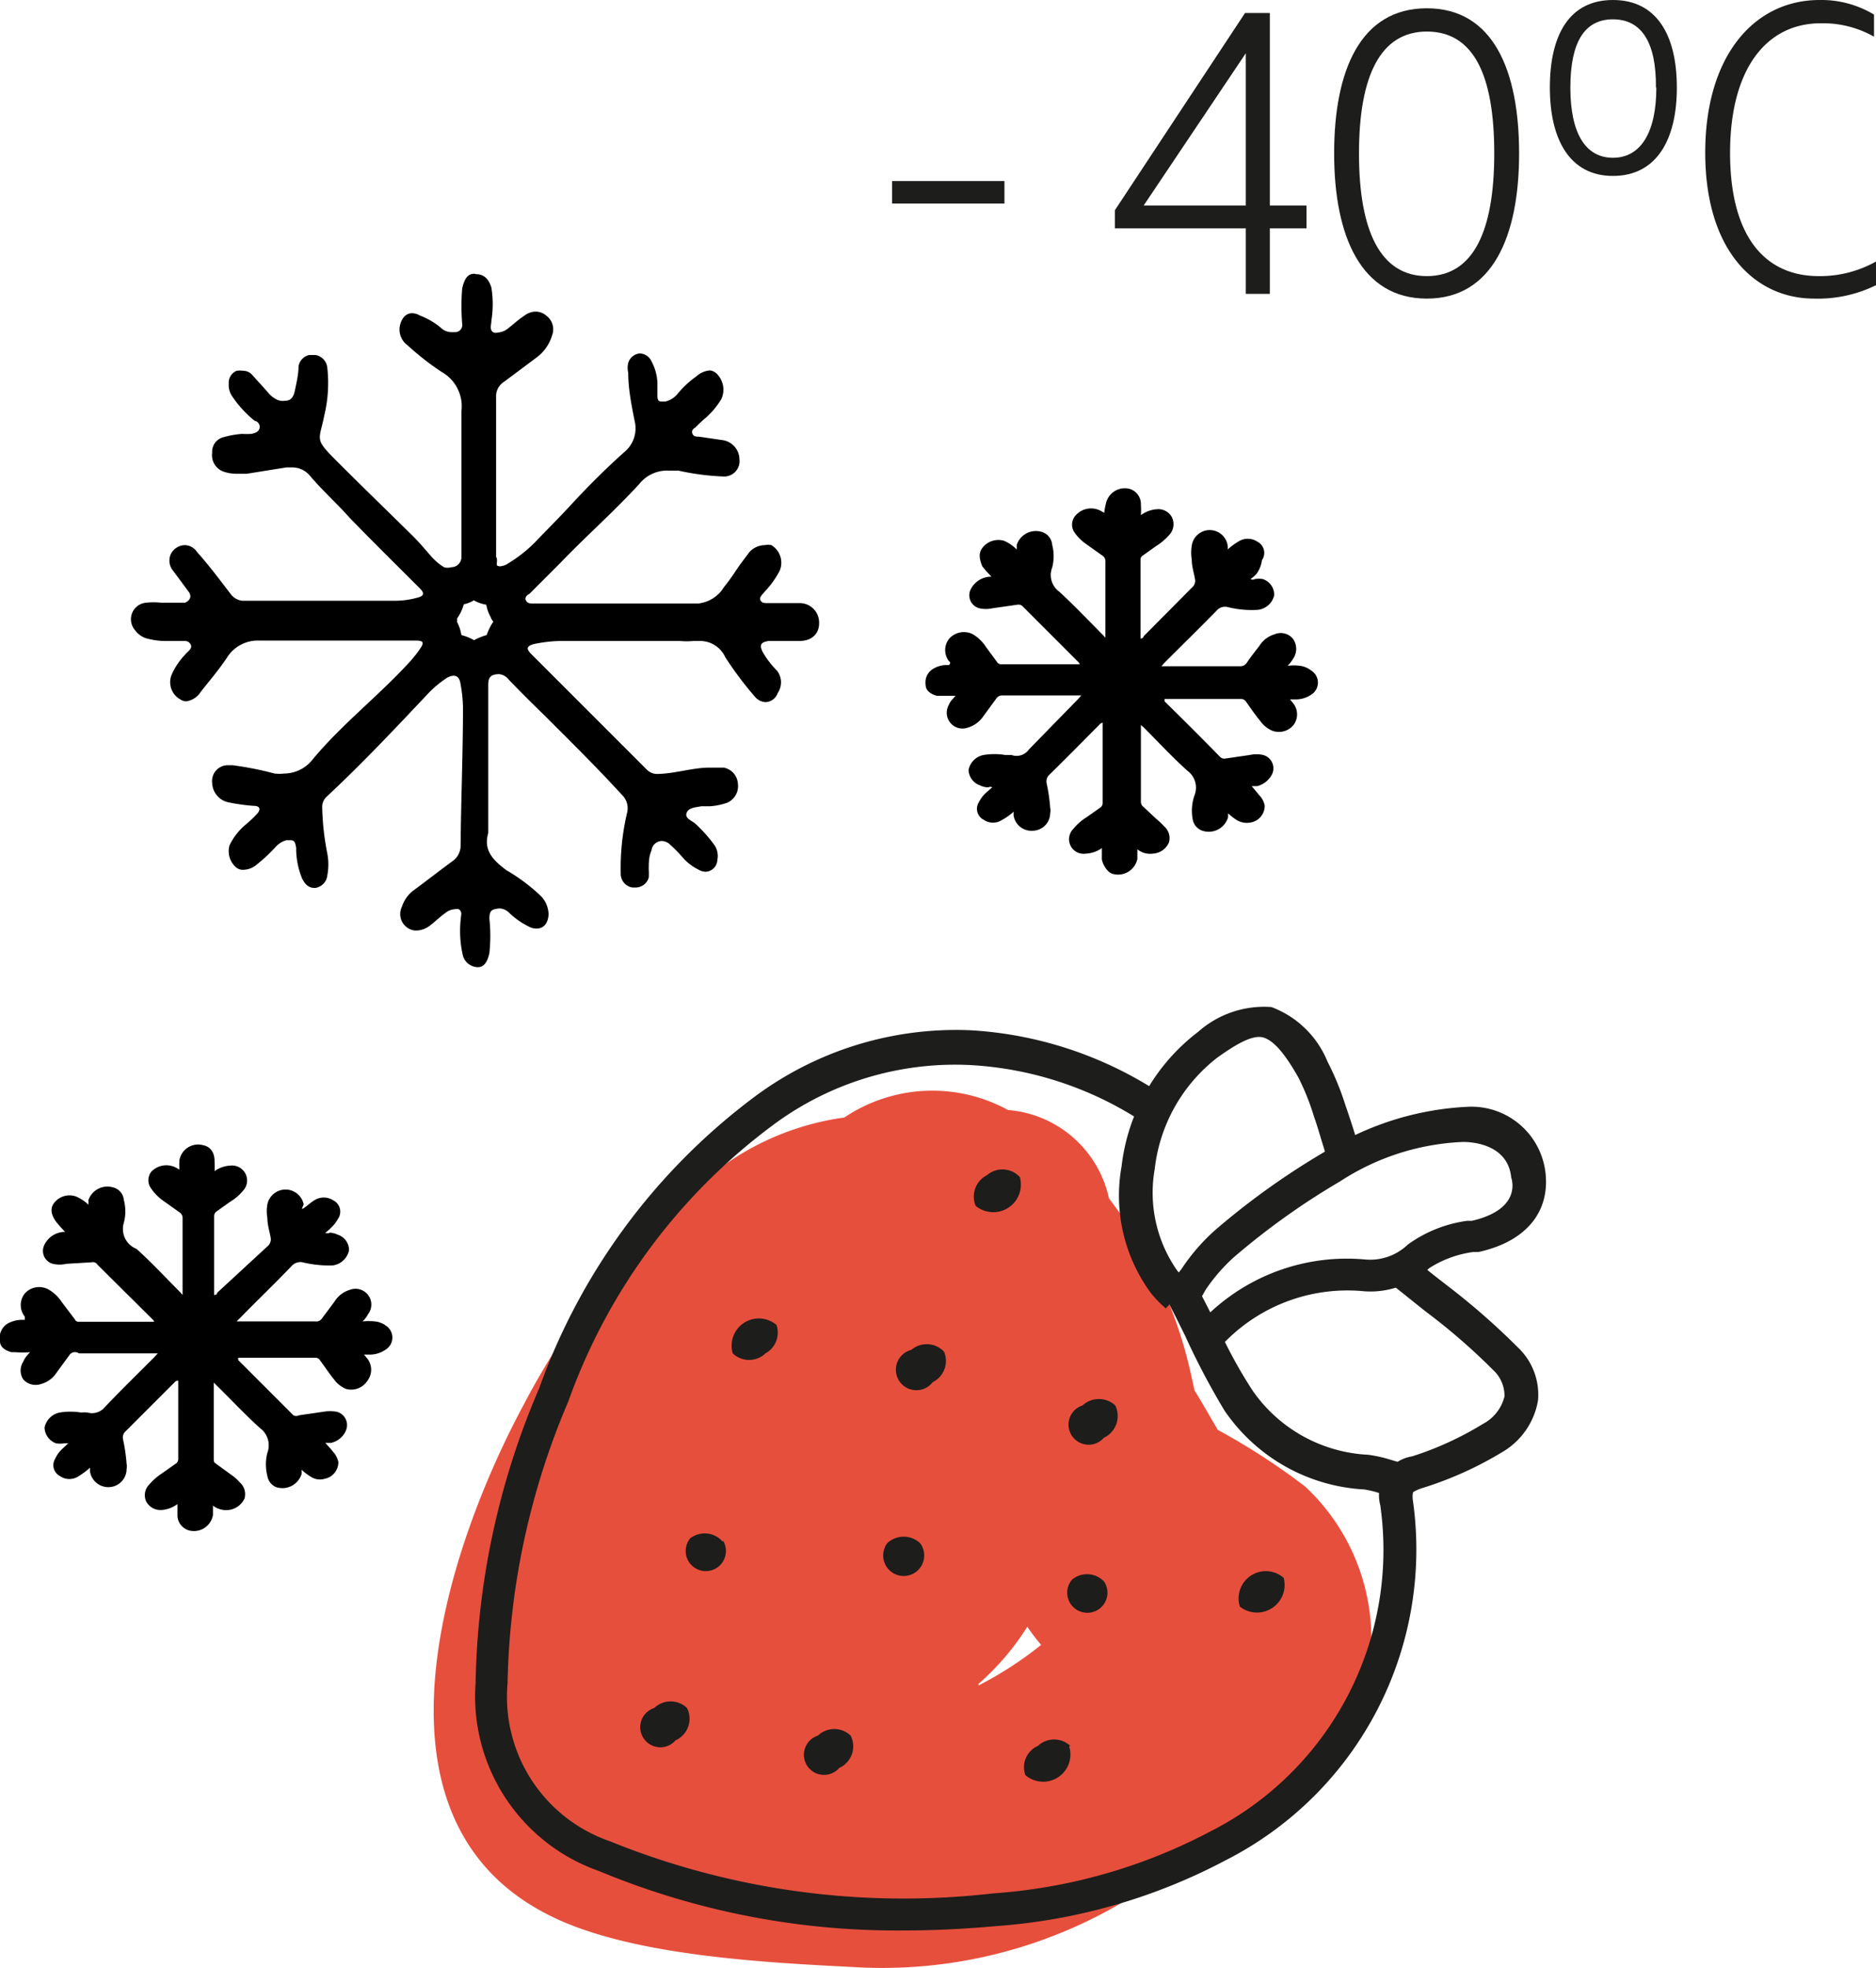 <?xml version="1.0" encoding="UTF-8"?> <svg xmlns="http://www.w3.org/2000/svg" viewBox="0 0 47.57 49.89"> <defs> <style>.cls-1{fill:#e74f3d;}.cls-2{fill:#1d1d1b;}</style> </defs> <g id="Слой_2" data-name="Слой 2"> <g id="Cv"> <path class="cls-1" d="M33.1,37.69a16.85,16.85,0,0,0-2.22-1.44c-.2-.34-.39-.68-.59-1l-.09-.41a11.34,11.34,0,0,0-2.08-4.46,2.85,2.85,0,0,0-2.56-2.24,4,4,0,0,0-4.15.19,6.9,6.9,0,0,0-3.27,1.37,18.55,18.55,0,0,0-4.85,5.89C11.35,39.19,9.05,46,13.82,48.5c2.08,1.11,5.74,1.26,8.06,1.38a12,12,0,0,0,7.27-2.09c.57-.37,1.24-.81,1.91-1.3a11,11,0,0,0,1.51-1,6.82,6.82,0,0,0,.77-.75,1.6,1.6,0,0,0,.86-.8A5.28,5.28,0,0,0,33.1,37.69Zm-8.29,5a6.54,6.54,0,0,0,1.24-1.45,5.07,5.07,0,0,0,.35.46A9.29,9.29,0,0,1,24.81,42.73Z"></path> <path class="cls-2" d="M22.94,48.94a19.67,19.67,0,0,1-7.76-1.51,4.69,4.69,0,0,1-3.12-4.77,19.7,19.7,0,0,1,1.61-7.46,15.9,15.9,0,0,1,5.47-7.4,8.55,8.55,0,0,1,5.5-1.68A9.77,9.77,0,0,1,29.4,27.7l-.46.72A8.84,8.84,0,0,0,24.59,27a7.74,7.74,0,0,0-5,1.53,15,15,0,0,0-5.18,7,19.07,19.07,0,0,0-1.54,7.15,3.87,3.87,0,0,0,2.6,4A19.8,19.8,0,0,0,25.18,48a13.82,13.82,0,0,0,5.51-1.57A8,8,0,0,0,35,38.16a1,1,0,0,1,.81-1.24,8.17,8.17,0,0,0,1.79-.82,1.08,1.08,0,0,0,.55-.7.89.89,0,0,0-.29-.67,15.74,15.74,0,0,0-1.72-1.49l-.8-.64.55-.66c.25.22.51.42.78.63a17.8,17.8,0,0,1,1.81,1.58A1.65,1.65,0,0,1,39,35.5a1.88,1.88,0,0,1-.92,1.32,9.09,9.09,0,0,1-2,.9,1,1,0,0,0-.25.11h0a.62.62,0,0,0,0,.23,8.84,8.84,0,0,1-4.75,9.1,14.67,14.67,0,0,1-5.83,1.67C24.47,48.9,23.69,48.94,22.94,48.94Z"></path> <path class="cls-2" d="M35.25,37.92,35,37.86a2.6,2.6,0,0,0-.4-.1,4.59,4.59,0,0,1-3.55-2,18.51,18.51,0,0,1-1-1.9c-.14-.28-.28-.57-.43-.85l-.13-.25.18-.22.29-.37a5,5,0,0,1,.87-1,19,19,0,0,1,2.81-2,7.47,7.47,0,0,1,3.55-1.11,1.89,1.89,0,0,1,2,1.68c.11,1-.51,1.74-1.7,2l-.13,0a2.73,2.73,0,0,0-1.12.41,2.17,2.17,0,0,1-1.71.58,4.35,4.35,0,0,0-3.47,1.29,12.25,12.25,0,0,0,.7,1.23,3.79,3.79,0,0,0,2.93,1.63,3.37,3.37,0,0,1,.55.12l.2.06Zm-4.77-5.06.21.41a5.08,5.08,0,0,1,3.93-1.34,1.38,1.38,0,0,0,1.08-.38,3.33,3.33,0,0,1,1.5-.6l.12,0c1.13-.26,1.07-.89,1-1.1-.08-.79-.88-.9-1.22-.9a6.16,6.16,0,0,0-3.12,1,18.45,18.45,0,0,0-2.69,1.92,4.48,4.48,0,0,0-.72.83Z"></path> <path class="cls-2" d="M29.56,33.17l-.11-.1a3.45,3.45,0,0,1-.26-.28,4.17,4.17,0,0,1-.75-3.22,5,5,0,0,1,1.94-3.41,2.52,2.52,0,0,1,1.86-.63,2.47,2.47,0,0,1,1.42,1.38A7,7,0,0,1,34.11,28c.1.29.19.56.27.83l.09.33-.81.25-.1-.34c-.08-.25-.15-.51-.24-.76a6.17,6.17,0,0,0-.4-1c-.34-.6-.61-.91-.86-1s-.63.1-1.19.5a4.16,4.16,0,0,0-1.59,2.83,3.44,3.44,0,0,0,.57,2.57,1.14,1.14,0,0,0,.19.19l.12.12Z"></path> <path class="cls-2" d="M25.86,29.84a.6.6,0,0,0-.83-.05.61.61,0,0,0-.29.78.7.7,0,0,0,1.12-.73Z"></path> <path class="cls-2" d="M28.28,35.63a.61.61,0,0,0-.83,0,.51.51,0,1,0,.54.82A.61.61,0,0,0,28.28,35.63Z"></path> <path class="cls-2" d="M32.55,40a.69.69,0,0,0-1.11.73A.7.7,0,0,0,32.55,40Z"></path> <path class="cls-2" d="M28,40.1a.59.59,0,0,0-.82-.05.51.51,0,1,0,.82.05Z"></path> <path class="cls-2" d="M23.33,39.12a.61.61,0,0,0-.83,0,.52.52,0,1,0,.83,0Z"></path> <path class="cls-2" d="M21.57,44a.6.6,0,0,0-.83,0,.51.51,0,1,0,.54.82A.6.6,0,0,0,21.57,44Z"></path> <path class="cls-2" d="M17.42,43.3a.6.6,0,0,0-.83,0,.51.51,0,1,0,.54.82A.6.6,0,0,0,17.42,43.3Z"></path> <path class="cls-2" d="M18.33,39.09A.6.6,0,0,0,17.5,39a.51.51,0,1,0,.83.05Z"></path> <path class="cls-2" d="M19.69,33.59a.69.69,0,0,0-1.11.72.6.6,0,0,0,.83,0A.6.6,0,0,0,19.69,33.59Z"></path> <path class="cls-2" d="M27.14,44.26a.6.6,0,0,0-.82,0A.59.59,0,0,0,26,45a.69.69,0,0,0,1.11-.73Z"></path> <path class="cls-2" d="M23.94,34.27a.6.6,0,0,0-.83-.05.52.52,0,1,0,.54.82A.6.6,0,0,0,23.94,34.27Z"></path> <path d="M9.79,33.61a.57.57,0,0,0-.28-.11,1.66,1.66,0,0,0-.32,0,.59.59,0,0,0,.14-.18.4.4,0,0,0-.46-.62.69.69,0,0,0-.39.3l-.32.43A.17.17,0,0,1,8,33.5H6l.08-.08c.44-.45.89-.88,1.32-1.33A.3.3,0,0,1,7.67,32a2.84,2.84,0,0,0,.77.08.49.49,0,0,0,.41-.38.41.41,0,0,0-.29-.4.46.46,0,0,0-.2-.05.11.11,0,0,1-.11,0,.93.93,0,0,0,.15-.13.87.87,0,0,0,.17-.22.32.32,0,0,0-.12-.47.44.44,0,0,0-.48,0c-.1.06-.18.14-.27.2s0-.07,0-.1a.47.47,0,0,0-.92,0,1,1,0,0,0,0,.35c0,.16.05.32.08.48a.23.23,0,0,1-.06.22L5.51,32.77s0,.06-.08.06v-2a.14.14,0,0,1,.05-.11l.35-.25a1.26,1.26,0,0,0,.33-.28.38.38,0,0,0-.32-.64.74.74,0,0,0-.4.14,2,2,0,0,0,0-.26c0-.23-.12-.37-.3-.4a.48.48,0,0,0-.59.38,1.75,1.75,0,0,0,0,.24l-.09-.05a.53.53,0,0,0-.62.1.35.35,0,0,0,0,.44,1.2,1.2,0,0,0,.27.28l.45.32a.17.17,0,0,1,.07.13c0,.63,0,1.26,0,1.89,0,0,0,.05,0,.07l-.06-.07c-.37-.37-.73-.76-1.11-1.1A.54.54,0,0,1,3.14,31a1.13,1.13,0,0,0,0-.58.36.36,0,0,0-.28-.32.51.51,0,0,0-.62.33.45.45,0,0,1,0,.11,1,1,0,0,0-.32-.21.49.49,0,0,0-.55.17c-.1.13-.08.29.05.47l.1.12.13.14a.58.58,0,0,0-.53.34.34.34,0,0,0,.22.47.77.77,0,0,0,.34,0L2.33,32a.13.13,0,0,1,.14.06l1.39,1.38a.18.18,0,0,1,.05.07H2a.1.1,0,0,1-.1-.06L1.56,33a1,1,0,0,0-.33-.31.49.49,0,0,0-.6.1.47.47,0,0,0,0,.59s0,0,0,.08H.53a.79.79,0,0,0-.31.08A.42.42,0,0,0,0,34c0,.14.11.23.29.28l.1,0a2.23,2.23,0,0,0,.37,0l-.07.08a.54.54,0,0,0-.1.16.41.41,0,0,0,0,.45.42.42,0,0,0,.44.12.69.69,0,0,0,.41-.3l.33-.45A.17.17,0,0,1,2,34.31H4l-.09.1c-.42.42-.84.83-1.25,1.26a.42.42,0,0,1-.44.14.76.76,0,0,0-.16,0,1.7,1.7,0,0,0-.55,0,.49.49,0,0,0-.38.38.44.44,0,0,0,.29.4.65.65,0,0,0,.21,0s.06,0,.1,0l-.15.14a.76.76,0,0,0-.18.25.31.31,0,0,0,.12.44.42.42,0,0,0,.48,0,2,2,0,0,0,.28-.21.25.25,0,0,1,0,.08.47.47,0,0,0,.5.41.46.46,0,0,0,.43-.46.29.29,0,0,0,0-.13,4.41,4.41,0,0,0-.09-.62.21.21,0,0,1,.07-.21l1.26-1.26A.13.13,0,0,1,4.52,35V35c0,.66,0,1.33,0,2a.14.14,0,0,1-.07.11l-.34.24a1.53,1.53,0,0,0-.33.29.38.38,0,0,0-.07.43.41.41,0,0,0,.39.21.76.76,0,0,0,.4-.15c0,.1,0,.19,0,.27a.4.4,0,0,0,.3.4.49.49,0,0,0,.6-.39c0-.07,0-.15,0-.24a.55.55,0,0,0,.4.11.51.51,0,0,0,.4-.29.4.4,0,0,0-.12-.41,1.12,1.12,0,0,0-.2-.18l-.44-.32A.16.16,0,0,1,5.42,37c0-.63,0-1.26,0-1.89,0,0,0,0,0-.06l.07.07c.37.36.72.74,1.11,1.09a.54.54,0,0,1,.18.62,1.18,1.18,0,0,0,0,.59A.37.37,0,0,0,7,37.7a.51.51,0,0,0,.65-.34l0-.1a1.18,1.18,0,0,0,.22.17.42.42,0,0,0,.36.06.43.43,0,0,0,.35-.42.53.53,0,0,0-.13-.26c-.06-.08-.13-.15-.2-.23l.14,0a.54.54,0,0,0,.38-.31.35.35,0,0,0-.23-.48,1,1,0,0,0-.34,0l-.62.09a.15.15,0,0,1-.14,0l-1.4-1.4s0,0,0-.06H8a.13.13,0,0,1,.11.06c.12.16.23.33.36.49a.71.71,0,0,0,.3.24A.49.49,0,0,0,9.32,35a.46.46,0,0,0,0-.55l-.09-.11h.12a.69.69,0,0,0,.42-.12A.36.36,0,0,0,9.79,33.61Z"></path> <path d="M33.25,17a.58.58,0,0,0-.28-.12,1.14,1.14,0,0,0-.32,0,1,1,0,0,0,.14-.18.44.44,0,0,0,0-.5.4.4,0,0,0-.47-.12.69.69,0,0,0-.39.3c-.11.14-.22.28-.32.43a.19.19,0,0,1-.16.08h-2l.08-.09c.44-.44.89-.88,1.32-1.32a.28.28,0,0,1,.28-.09,2.49,2.49,0,0,0,.77.07.48.48,0,0,0,.41-.37.42.42,0,0,0-.29-.41.65.65,0,0,0-.2,0,.11.11,0,0,1-.11,0,.93.93,0,0,0,.15-.13A.76.76,0,0,0,32,14.2a.32.32,0,0,0-.12-.47.44.44,0,0,0-.48,0,1.71,1.71,0,0,0-.27.2.3.3,0,0,0,0-.1.46.46,0,0,0-.91,0,1.09,1.09,0,0,0,0,.36c0,.16.05.32.08.48a.22.22,0,0,1-.07.22L29,16.13s0,.05-.08.06v-2a.11.11,0,0,1,.05-.1l.35-.25a1.48,1.48,0,0,0,.33-.28.4.4,0,0,0,.07-.44.39.39,0,0,0-.39-.21.76.76,0,0,0-.4.15,2.28,2.28,0,0,0,0-.27.4.4,0,0,0-.3-.4.49.49,0,0,0-.59.39A1.57,1.57,0,0,0,28,13l-.09-.05a.52.52,0,0,0-.62.1.35.35,0,0,0-.05.44,1.2,1.2,0,0,0,.27.28l.45.32a.16.16,0,0,1,.07.13c0,.63,0,1.26,0,1.89,0,0,0,.05,0,.06l-.06-.07c-.37-.37-.73-.75-1.11-1.1a.52.52,0,0,1-.18-.61,1.15,1.15,0,0,0,0-.58.37.37,0,0,0-.28-.33.51.51,0,0,0-.62.34.61.61,0,0,1,0,.11,1,1,0,0,0-.32-.22.51.51,0,0,0-.55.18c-.1.13-.08.28,0,.47l.1.12.13.14a.58.58,0,0,0-.53.33.34.34,0,0,0,.22.47.78.78,0,0,0,.34,0l.63-.09a.15.15,0,0,1,.14.05l1.39,1.39a.18.18,0,0,1,.05.07h-2a.12.12,0,0,1-.1-.06L25,16.4a1,1,0,0,0-.33-.32.5.5,0,0,0-.6.11.46.46,0,0,0,0,.58s.05,0,0,.09H24a.65.65,0,0,0-.31.08.4.4,0,0,0-.22.41c0,.15.11.24.29.29l.1,0c.12,0,.24,0,.37,0l-.07.08a.4.4,0,0,0-.1.15.4.4,0,0,0,.47.58.73.73,0,0,0,.41-.3l.33-.45a.17.17,0,0,1,.15-.07h2l-.09.1L26.09,19a.38.38,0,0,1-.44.14l-.16,0a1.7,1.7,0,0,0-.55,0,.48.48,0,0,0-.38.38.43.43,0,0,0,.29.39.46.46,0,0,0,.21.05.11.11,0,0,1,.1,0L25,20.1a.84.84,0,0,0-.18.24.31.31,0,0,0,.12.44.42.42,0,0,0,.48,0,1.42,1.42,0,0,0,.28-.2.25.25,0,0,1,0,.08.46.46,0,0,0,.5.4.45.45,0,0,0,.43-.45.28.28,0,0,0,0-.13,4.41,4.41,0,0,0-.09-.62.23.23,0,0,1,.07-.22c.42-.41.84-.84,1.26-1.26a.16.16,0,0,1,.09-.06v.05c0,.66,0,1.32,0,2a.14.14,0,0,1-.07.11l-.34.24a1.3,1.3,0,0,0-.33.29.37.37,0,0,0,.32.63.74.74,0,0,0,.4-.14c0,.1,0,.18,0,.27s.12.36.3.39a.5.5,0,0,0,.6-.38c0-.08,0-.15,0-.25a.51.51,0,0,0,.4.11.47.47,0,0,0,.4-.28.39.39,0,0,0-.12-.41,1.8,1.8,0,0,0-.2-.19L29,20.46a.16.16,0,0,1-.07-.13c0-.63,0-1.26,0-1.89,0,0,0-.05,0-.06l.07.06c.37.37.72.75,1.11,1.1a.53.53,0,0,1,.18.62,1.18,1.18,0,0,0-.05.59.37.37,0,0,0,.25.31.51.51,0,0,0,.65-.34l0-.1a1.84,1.84,0,0,0,.22.17.5.5,0,0,0,.36.06.43.43,0,0,0,.35-.42.5.5,0,0,0-.13-.26l-.2-.24.14,0a.59.59,0,0,0,.38-.31.35.35,0,0,0-.23-.48.78.78,0,0,0-.34,0l-.62.09a.15.15,0,0,1-.14-.05c-.46-.47-.93-.94-1.4-1.4,0,0,0,0,0-.06h1.95a.15.15,0,0,1,.11.06c.12.17.23.33.36.49a.73.73,0,0,0,.3.25.48.48,0,0,0,.55-.14.45.45,0,0,0,0-.54l-.09-.11h.12a.69.69,0,0,0,.42-.12A.36.36,0,0,0,33.25,17Z"></path> <path d="M12.68,7.5h0m1.18,1.32h0m-5.31.65h0m9.68.86h0m1.56,4.27h0M12,15.21h0a.93.93,0,0,0,.33.12,1,1,0,0,0,.11.31.37.37,0,0,0,.07.12,1.49,1.49,0,0,0-.17.34v0a1.53,1.53,0,0,0-.32.13,1.27,1.27,0,0,0-.32-.13,1.06,1.06,0,0,0-.11-.33.41.41,0,0,0,0-.09,1.11,1.11,0,0,0,.17-.36v0a.81.81,0,0,0,.27-.11m0-8.27h0c-.17,0-.25.12-.31.37a5.42,5.42,0,0,0,0,.9.18.18,0,0,1-.19.21h-.07a.38.38,0,0,1-.28-.11A1.85,1.85,0,0,0,10.65,8a.41.41,0,0,0-.2-.06c-.14,0-.25.1-.3.28a.49.49,0,0,0,.18.53,7,7,0,0,0,.87.68,1,1,0,0,1,.5,1c0,.38,0,.75,0,1.12,0,.85,0,1.69,0,2.54a.26.26,0,0,1-.26.29.31.31,0,0,1-.18,0,1.44,1.44,0,0,1-.33-.28c-.15-.17-.29-.34-.46-.51-.63-.62-1.26-1.23-1.89-1.86s-.49-.52-.35-1.23A3.48,3.48,0,0,0,8.3,9.33.36.36,0,0,0,8,9L7.84,9a.35.35,0,0,0-.27.29c0,.2-.05.4-.09.6s-.12.27-.25.27A.35.35,0,0,1,7,10.12a.67.67,0,0,1-.22-.19L6.4,9.51a.3.3,0,0,0-.23-.11.59.59,0,0,0-.17,0,.33.33,0,0,0-.2.33.5.5,0,0,0,.07.29,2.8,2.8,0,0,0,.59.65c.06,0,.15.09.12.19s-.12.12-.21.14a1.81,1.81,0,0,1-.23,0,2.33,2.33,0,0,0-.46.08.38.38,0,0,0-.3.4.44.44,0,0,0,.3.48,1,1,0,0,0,.33.05l.25,0,1-.16h.13a.58.58,0,0,1,.46.2c.32.38.69.71,1,1.06.59.61,1.2,1.21,1.8,1.81.12.12.1.19-.06.23a2.13,2.13,0,0,1-.61.08H9.49c-.66,0-1.32,0-2,0h-.1c-.29,0-.58,0-.86,0l-.38,0a.42.42,0,0,1-.3-.17C5.58,14.71,5.3,14.33,5,14a.38.38,0,0,0-.32-.18h0a.41.41,0,0,0-.35.23.4.4,0,0,0,.06.42l.4.54c.09.13,0,.23-.1.27l-.24,0H4.09a1.72,1.72,0,0,0-.39,0,.42.42,0,0,0-.28.69.56.56,0,0,0,.36.23,1.74,1.74,0,0,0,.39.05l.32,0,.19,0a.16.16,0,0,1,.15.08c.07.11-.08.19-.14.27a1.75,1.75,0,0,0-.34.51.5.5,0,0,0,.22.62.3.3,0,0,0,.15.05.52.52,0,0,0,.37-.24c.22-.28.46-.56.66-.86a.92.92,0,0,1,.83-.44h.13q.42,0,.84,0h3c.19,0,.21.05.1.21a3.07,3.07,0,0,1-.28.35c-.78.85-1.7,1.56-2.44,2.45a.92.92,0,0,1-.72.36,1.07,1.07,0,0,1-.25,0A8.19,8.19,0,0,0,5.9,19.4H5.8a.4.4,0,0,0-.42.45.52.52,0,0,0,.41.49,4.84,4.84,0,0,0,.65.09c.15,0,.18.09.08.2a3.07,3.07,0,0,1-.26.25,1.58,1.58,0,0,0-.44.55A.54.54,0,0,0,6,22a.27.27,0,0,0,.18.05.54.54,0,0,0,.34-.14A4.17,4.17,0,0,0,7,21.46a.57.57,0,0,1,.26-.16h.11c.09,0,.12.05.14.2a2,2,0,0,0,.15.77c.07.14.16.24.31.24H8a.36.36,0,0,0,.3-.32,1.46,1.46,0,0,0,0-.55,6.66,6.66,0,0,1-.13-1.18.35.35,0,0,1,.11-.26c.89-.83,1.72-1.71,2.55-2.59a2.67,2.67,0,0,1,.48-.41.37.37,0,0,1,.19-.07c.1,0,.16.07.18.22a3.68,3.68,0,0,1,.06.58c0,1.17-.05,2.34-.06,3.5a.48.48,0,0,1-.19.39c-.33.24-.66.5-1,.75a.84.84,0,0,0-.3.42.42.42,0,0,0,.33.6h.05a.59.59,0,0,0,.35-.14c.13-.1.24-.21.38-.31a.41.41,0,0,1,.23-.09.19.19,0,0,1,.1,0c.11.06.05.18.05.28a2.75,2.75,0,0,0,.05.86.4.4,0,0,0,.39.33h0c.15,0,.24-.13.29-.36a4.22,4.22,0,0,0,0-.87c0-.2.05-.24.25-.26h0a.36.36,0,0,1,.26.12,2,2,0,0,0,.49.34.39.39,0,0,0,.2.05c.17,0,.29-.13.3-.36a.69.69,0,0,0-.19-.46,4.71,4.71,0,0,0-.88-.66c-.32-.24-.59-.49-.46-.94V17.37c0-.2.06-.27.26-.28h0a.34.34,0,0,1,.26.14c.3.31.61.62.92.92.65.65,1.31,1.3,1.95,2a.47.47,0,0,1,.13.46,6.11,6.11,0,0,0-.16,1.54.35.35,0,0,0,.3.35h.06a.35.35,0,0,0,.35-.25,1.55,1.55,0,0,0,0-.21c0-.16,0-.32.07-.48a.27.27,0,0,1,.26-.24.32.32,0,0,1,.22.1,3.55,3.55,0,0,1,.33.34,1.29,1.29,0,0,0,.37.28.38.38,0,0,0,.19.06.31.31,0,0,0,.3-.3.49.49,0,0,0-.07-.37,3.64,3.64,0,0,0-.49-.55c-.09-.08-.27-.13-.22-.27s.23-.14.37-.17H18a1.64,1.64,0,0,0,.44-.09.46.46,0,0,0,.27-.49.44.44,0,0,0-.36-.4l-.22,0H18c-.44,0-.87.15-1.31.16h0a.37.37,0,0,1-.28-.1l-2.94-2.94c-.13-.13-.12-.2.06-.25a3.51,3.51,0,0,1,.66-.08H15c.55,0,1.09,0,1.63,0l.61,0a1.87,1.87,0,0,0,.34,0l.19,0a.7.7,0,0,1,.62.41,8.94,8.94,0,0,0,.75,1,.38.38,0,0,0,.27.14.34.34,0,0,0,.31-.23A.48.48,0,0,0,19.7,17a2.35,2.35,0,0,1-.36-.47c-.09-.18-.05-.25.15-.28l.32,0h.46c.32,0,.51-.19.5-.47a.49.49,0,0,0-.51-.49h-.79c-.08,0-.16,0-.19-.08s.06-.14.1-.2a2.32,2.32,0,0,0,.39-.54.52.52,0,0,0-.21-.65.32.32,0,0,0-.16,0A.53.53,0,0,0,19,14l-.24.32c-.13.19-.25.38-.4.56a.87.87,0,0,1-.66.42H13.52c-.07,0-.14,0-.18-.07s0-.13.09-.18l.78-.78c.64-.67,1.35-1.29,2-2a.9.9,0,0,1,.72-.34l.27,0a6.35,6.35,0,0,0,1.15.15h0a.39.39,0,0,0,.4-.44.5.5,0,0,0-.41-.48l-.62-.09c-.06,0-.13,0-.16-.07s0-.12.07-.16a3.45,3.45,0,0,1,.28-.26,2.12,2.12,0,0,0,.38-.46.57.57,0,0,0-.12-.65A.29.29,0,0,0,18,9.39a.58.58,0,0,0-.34.15,2.47,2.47,0,0,0-.5.47.58.58,0,0,1-.29.17h-.07c-.08,0-.13,0-.13-.16l0-.32a1.25,1.25,0,0,0-.15-.54.34.34,0,0,0-.3-.2h0a.34.34,0,0,0-.29.24.53.53,0,0,0,0,.25c0,.4.08.81.16,1.21a.78.78,0,0,1-.27.81c-.48.43-.94.89-1.38,1.37-.26.28-.53.55-.79.82a3.5,3.5,0,0,1-.76.62.36.36,0,0,1-.17.07.12.12,0,0,1-.08,0c-.09,0,0-.15-.06-.23,0-.48,0-1,0-1.44,0-.87,0-1.74,0-2.61a.43.43,0,0,1,.2-.39l.83-.62A1.08,1.08,0,0,0,14,8.5.43.43,0,0,0,13.85,8a.41.41,0,0,0-.27-.1.48.48,0,0,0-.28.1c-.14.09-.27.21-.41.32a.46.46,0,0,1-.26.11.22.22,0,0,1-.11,0c-.12-.06-.06-.2-.06-.3a2.64,2.64,0,0,0,0-.84c-.07-.23-.2-.34-.39-.34Z"></path> <path class="cls-2" d="M25.47,5.16H22.62V4.59h2.85Z"></path> <path class="cls-2" d="M31.59,5.79H28.27V5.33l3.3-5h.63V5.21h.93v.58H32.2V7.45h-.61Zm0-.58V1.35L29,5.21Z"></path> <path class="cls-2" d="M33.83,3.89c0-2.11.67-3.68,2.35-3.68s2.34,1.57,2.34,3.68-.68,3.68-2.34,3.68S33.83,6,33.83,3.89Zm4.06,0c0-2-.53-3.09-1.71-3.09s-1.72,1.13-1.72,3.09S35,7,36.18,7,37.89,5.86,37.89,3.89Z"></path> <path class="cls-2" d="M39.3,2.22C39.3.89,39.79,0,40.9,0s1.62.89,1.62,2.22S42,4.46,40.9,4.46,39.3,3.53,39.3,2.22Zm2.69,0C42,1.05,41.61.49,40.9.49s-1.08.56-1.08,1.73S40.21,4,40.9,4,42,3.38,42,2.22Z"></path> <path class="cls-2" d="M43.24,3.84C43.25,1.4,44.49,0,46.14,0a2.59,2.59,0,0,1,1.38.37V.93A2.63,2.63,0,0,0,46.17.59c-1.37,0-2.29,1.14-2.3,3.25S44.72,7,46.12,7a2.9,2.9,0,0,0,1.45-.37v.6A3.34,3.34,0,0,1,46,7.57C44.5,7.57,43.23,6.35,43.24,3.84Z"></path> </g> </g> </svg> 
